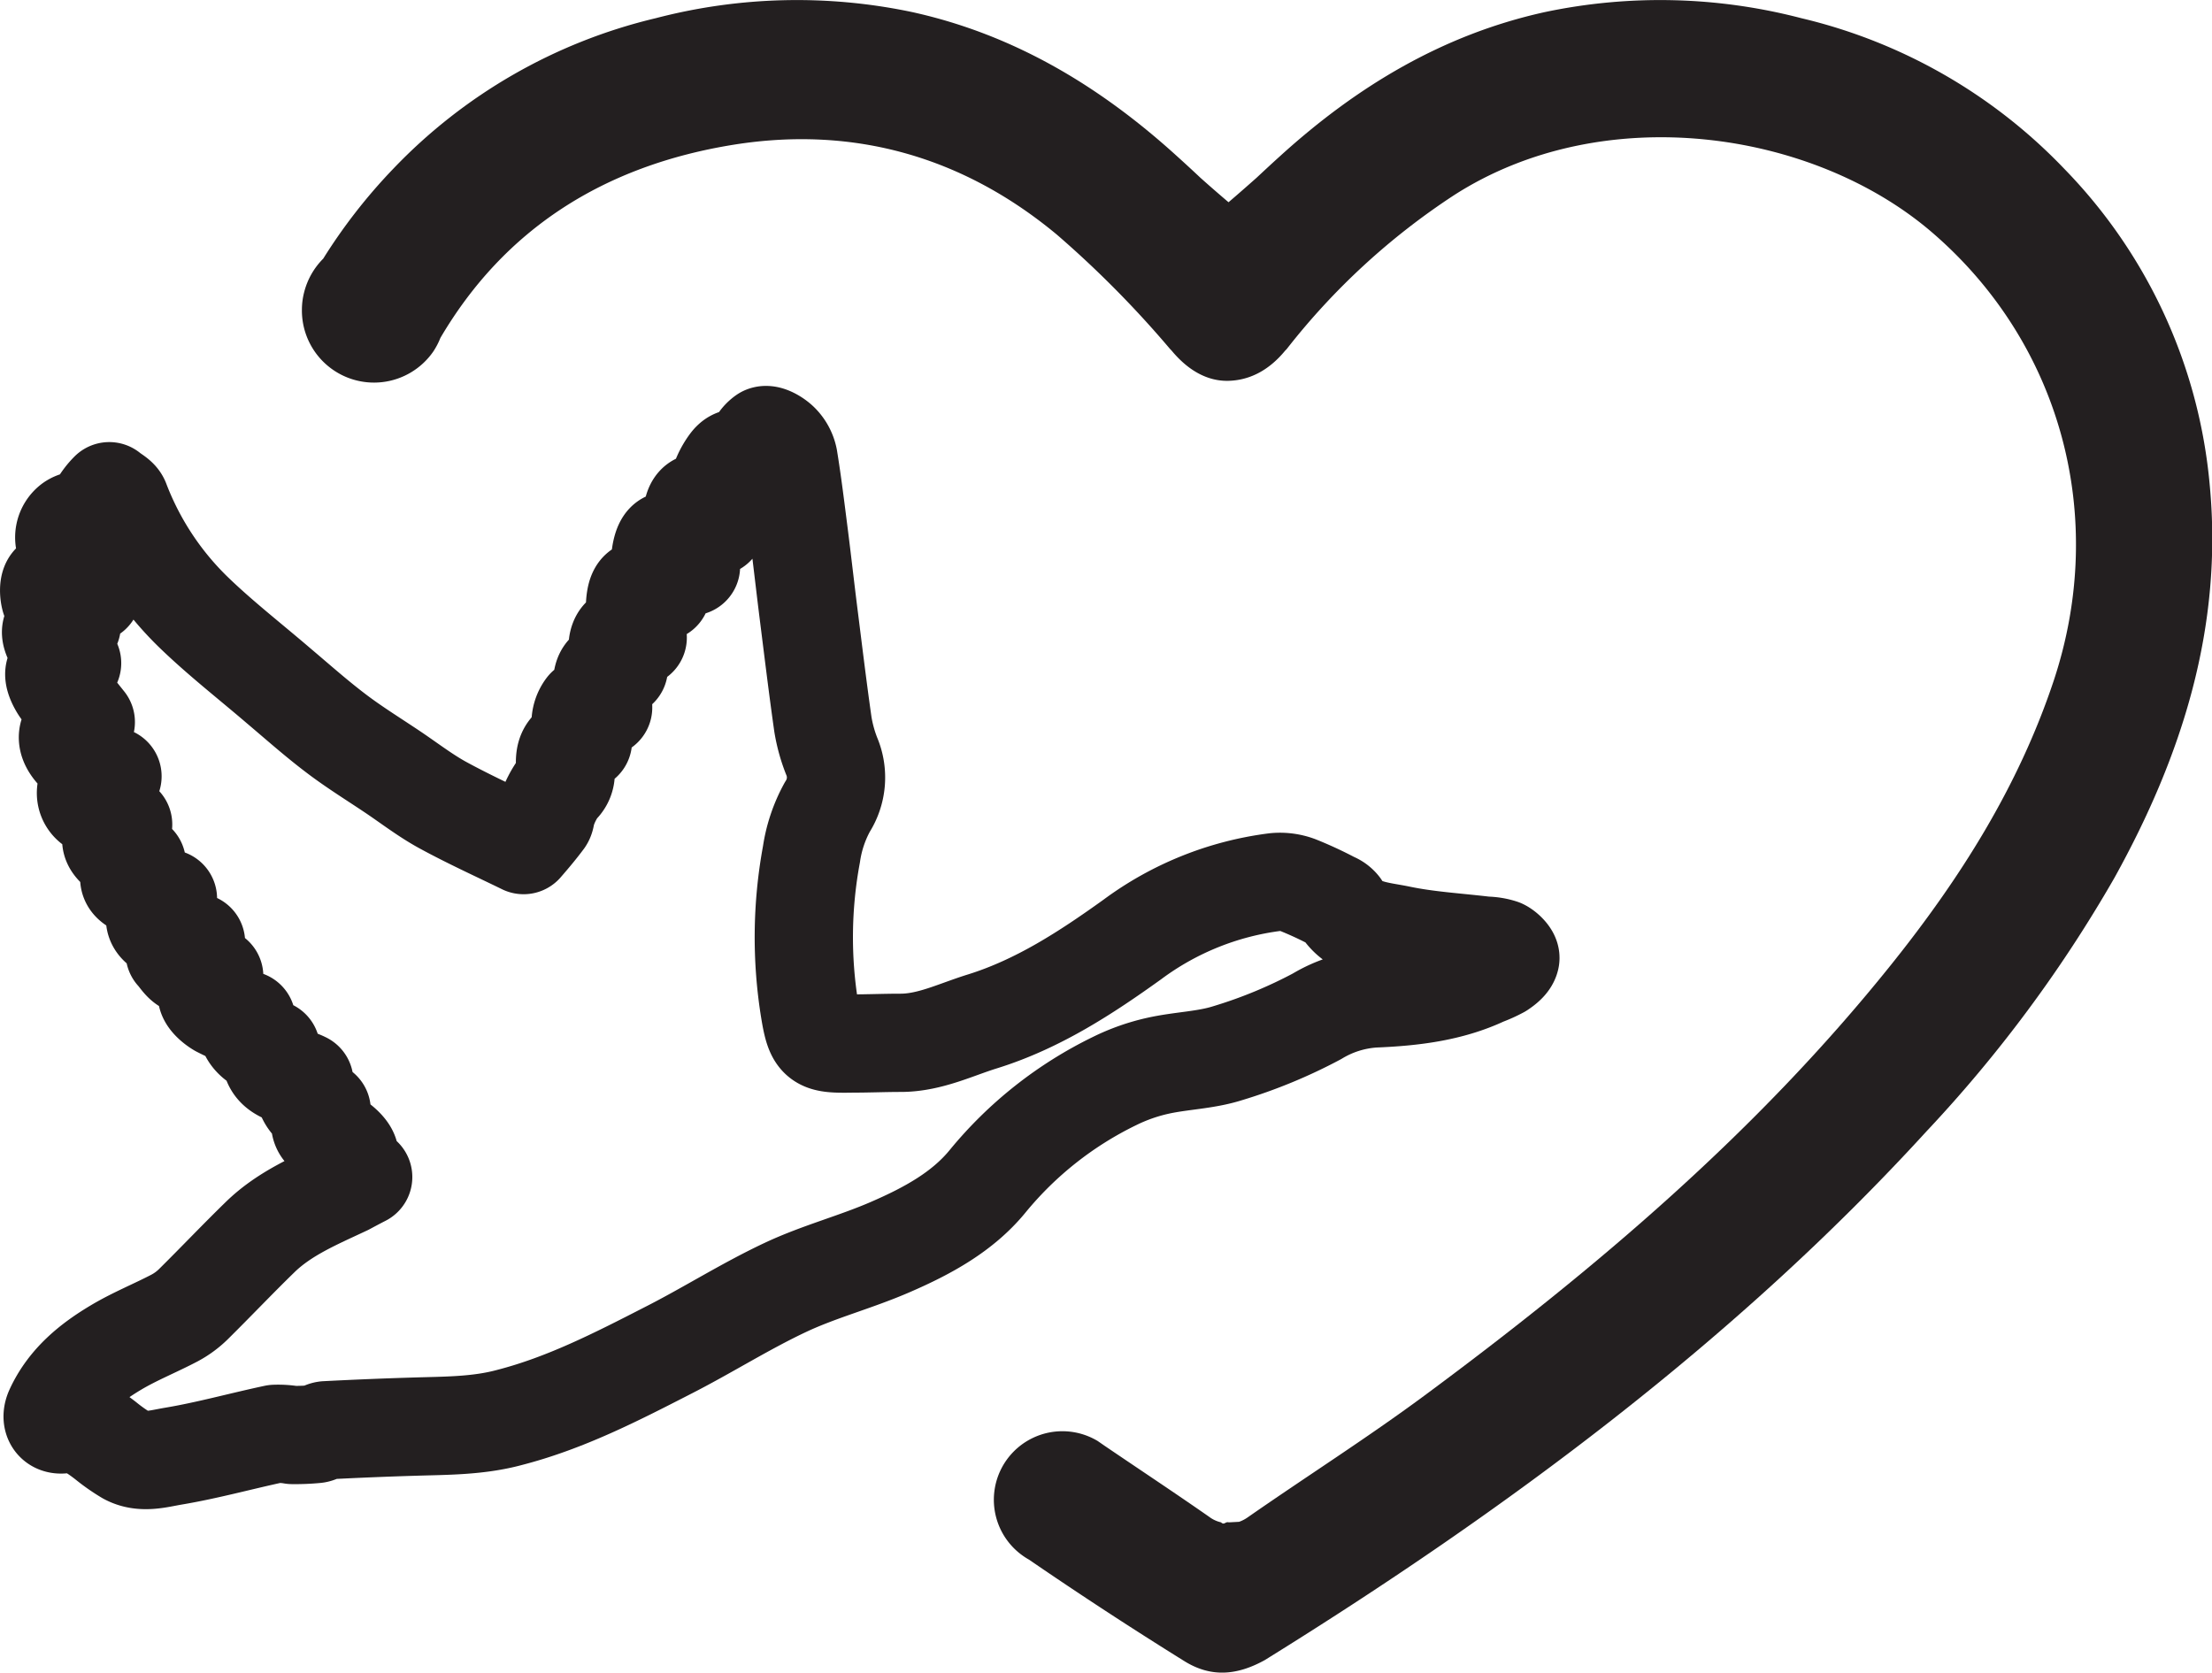 <svg id="Layer_1" data-name="Layer 1" xmlns="http://www.w3.org/2000/svg" viewBox="0 0 255.26 193.06"><defs><style>.cls-1{fill:#231f20;}.cls-2{fill:none;stroke:#231f20;stroke-linecap:round;stroke-linejoin:round;stroke-width:11.34px;}</style></defs><path class="cls-1" d="M255,56a59.94,59.94,0,0,0-16.77-36.5A61.58,61.58,0,0,0,207.87,2.1a64.46,64.46,0,0,0-29.62-.7C166.47,4,156.53,10,147.68,18.05c-.91.82-1.8,1.65-2.68,2.47-1.07.95-2.14,1.89-3.23,2.82q-1.64-1.39-3.24-2.82c-.87-.82-1.77-1.65-2.68-2.47C127,10,117.06,4,105.29,1.4a64.46,64.46,0,0,0-29.62.7A61.54,61.54,0,0,0,45.36,19.5,63.73,63.73,0,0,0,37.3,29.85a8.41,8.41,0,0,0-2.2,3.87,8.09,8.09,0,0,0-.26,2A8.32,8.32,0,0,0,50,40.57,8.51,8.51,0,0,0,50.82,39C58.18,26.48,69.63,19.1,84.73,16.69c13.88-2.2,26.45,1.43,37.22,10.38A119.53,119.53,0,0,1,135,40.25l.2.21c2,2.41,4.26,3.55,6.56,3.49s4.57-1.08,6.55-3.49a2,2,0,0,0,.2-.21v0a80.17,80.17,0,0,1,19.23-17.69C185,11.43,209.25,15,223,26.86c14.88,12.83,20.25,32.82,14,51.68-4.08,12.26-10.84,22.91-18.83,32.87-15.42,19.23-34,35-53.75,49.62-6.65,4.92-13.64,9.35-20.43,14.08a4.13,4.13,0,0,1-1,.52l-1.13.06s0,0-.09,0c-.37-.1-.49.36-.87,0a3.55,3.55,0,0,1-1.34-.62c-4-2.79-8.07-5.48-12.1-8.22l-.78-.54a7.91,7.91,0,0,0-9.16,12.84,8.14,8.14,0,0,0,1.23.85q8.75,6,17.83,11.65c3.15,2,6.18,1.71,9.39-.07,27.69-17.18,54.28-36.87,76.33-61A155.72,155.72,0,0,0,244,101.31C251.82,87.21,256.54,72.36,255,56Z"/><path class="cls-2" d="M41.91,135.84c-1.12-.68-1.68-1.16-1.57-2.38.06-.64-1-1.56-1.76-2-1.69-1.09-1.86-1.26-1.46-3.33a2.93,2.93,0,0,1-2-3.32c-1.72-.86-4.22-.81-3.85-3.75-1.58-.58-2.95-1.38-2.83-3.34a28.65,28.65,0,0,1-3.16-1.39c-.59-.35-1.35-1-1.41-1.53s.53-1.41.85-2.12a33.93,33.93,0,0,1-3.24-1.31c-.53-.27-.88-.92-1.32-1.39.53-.33,1.05-.67,1.59-1a4.46,4.46,0,0,1,.87-.22l-2.45-.91c-2.77-1-3-2-.79-4.14-1-.38-1.87-.75-2.8-1.09-2-.71-2.12-1.25-.79-3-.55-.37-1.1-.73-1.64-1.12-1.75-1.23-1.77-1.89.06-3.35-.66-.31-1.27-.55-1.82-.88A12.91,12.91,0,0,1,10.74,93a1.74,1.74,0,0,1-.56-2.39c.34-.5,1.24-.63,1.92-.86.22-.08.52,0,.88-.16a14.32,14.32,0,0,1-1.46-.75,14.94,14.94,0,0,1-2.73-1.94c-1.61-1.65-1.13-3,1.11-3.57-1-1.25-2-2.48-2.94-3.8-.39-.58-.86-1.54-.64-2s1.26-.67,2-1c-.54-.64-1.31-1.43-1.94-2.31-.3-.42-.61-1.15-.44-1.51a1.21,1.21,0,0,1,1.81-.55c.09,0,.24,0,.53,0a15.13,15.13,0,0,1-1.33-1.3A5.74,5.74,0,0,1,5.8,69.08c-.17-.58-.21-1.57.13-1.85a2.45,2.45,0,0,1,2-.19,15.93,15.93,0,0,1,2.67,1.45c-.47-.79-.79-1.3-1.07-1.82a33.82,33.82,0,0,1-1.83-3.6,2.08,2.08,0,0,1,.53-2.7c1-.7,1.88-.09,2.69.54.2.16.39.35.9.81-.14-.84-.23-1.34-.3-1.84a3.72,3.72,0,0,1-.12-1.6,7.44,7.44,0,0,1,1.21-1.59c.43.37,1.08.66,1.27,1.12a35.52,35.52,0,0,0,8.3,12.7c3.16,3.08,6.67,5.8,10,8.66,2.2,1.86,4.36,3.78,6.65,5.51,2.12,1.61,4.39,3,6.6,4.49,1.91,1.29,3.75,2.71,5.77,3.8,3.11,1.69,6.34,3.15,9.22,4.56,1-1.15,1.7-2,2.38-2.91.21-.29.16-.75.32-1.09a9.75,9.75,0,0,1,1.43-2.76A2,2,0,0,0,65.27,89c-.25-2.14.12-2.76,2-3.46A8.16,8.16,0,0,1,67,83.58a3,3,0,0,1,.6-1.93c.4-.32,1.28,0,2,0,0-.7-.11-1.62-.12-2.54,0-1.46.41-1.89,1.93-2a13.88,13.88,0,0,1-.11-2.8c.19-1.14,1-1.36,2.29-.73a27.11,27.11,0,0,1-.32-3.22c0-.8.08-2,.56-2.28s1.57.11,2.49.24a33.47,33.47,0,0,1-.14-3.63c.05-.79.25-2,.75-2.25,1-.45,1.29.74,1.71,1.46.28.45.64.86,1.1,1.47-.07-1.29-.2-2.41-.16-3.52A11.93,11.93,0,0,1,80,58.76c.29-1,1-1,1.55-.16a19.06,19.06,0,0,1,1,2.16,31.07,31.07,0,0,1,.28-4.3,7.68,7.68,0,0,1,1.34-3c.7-.95,1.45-.68,1.8.48a6.83,6.83,0,0,0,.74,1.94A35.09,35.09,0,0,1,87.12,52a2.62,2.62,0,0,1,1.09-1.76c.42-.17,1.32.36,1.78.81a3.58,3.58,0,0,1,1,1.85c.47,2.88.82,5.77,1.19,8.67s.7,5.82,1.06,8.73c.56,4.43,1.09,8.86,1.72,13.29a17.84,17.84,0,0,0,1,3.64,6.3,6.3,0,0,1-.49,5.91,16.18,16.18,0,0,0-1.83,5.45,52.49,52.49,0,0,0-.2,18c.62,3.75,1,3.91,4.94,3.84,1.85,0,3.7-.08,5.54-.08,3.39,0,6.38-1.53,9.51-2.49,6.38-2,11.88-5.59,17.23-9.43a35,35,0,0,1,16.49-6.63,5.9,5.9,0,0,1,2.63.35,42.33,42.33,0,0,1,4.05,1.88,2,2,0,0,1,.87.63c1.54,2.65,4.38,2.71,6.84,3.22,3.24.68,6.59.86,9.89,1.26a6.25,6.25,0,0,1,1.86.3c.44.21,1.07.85,1,1.16-.1.48-.68.93-1.15,1.24a14.55,14.55,0,0,1-1.84.83c-4,1.88-8.35,2.38-12.74,2.56a14.5,14.5,0,0,0-6.58,2.06,56.76,56.76,0,0,1-10.32,4.26c-2.55.81-5.33.85-8,1.44a22.22,22.22,0,0,0-5.06,1.78A43.62,43.62,0,0,0,114,136.29c-2.9,3.57-7,5.78-11.19,7.6-4,1.75-8.25,2.84-12.18,4.69-4.68,2.2-9.06,5-13.68,7.34-5.85,3-11.7,6-18.13,7.66-3.68,1-7.41.95-11.15,1.07-3.34.1-6.67.24-10,.41-.41,0-.81.4-1.23.44a24.64,24.64,0,0,1-2.72.11,9.49,9.49,0,0,0-2-.13c-3.9.83-7.76,1.91-11.7,2.57-1.73.29-3.65.89-5.4-.08a20.59,20.59,0,0,1-2.46-1.73c-1.44-1.1-2.86-2.13-4.89-1.86-1.1.14-1.46-.71-1-1.69,1.51-3.27,4.16-5.42,7.12-7.18,2.16-1.29,4.52-2.23,6.75-3.4a9.42,9.42,0,0,0,2.15-1.57c2.6-2.57,5.11-5.22,7.73-7.77,2.83-2.76,6.44-4.25,9.94-5.9C40.48,136.59,41.06,136.28,41.91,135.84Z"/></svg>